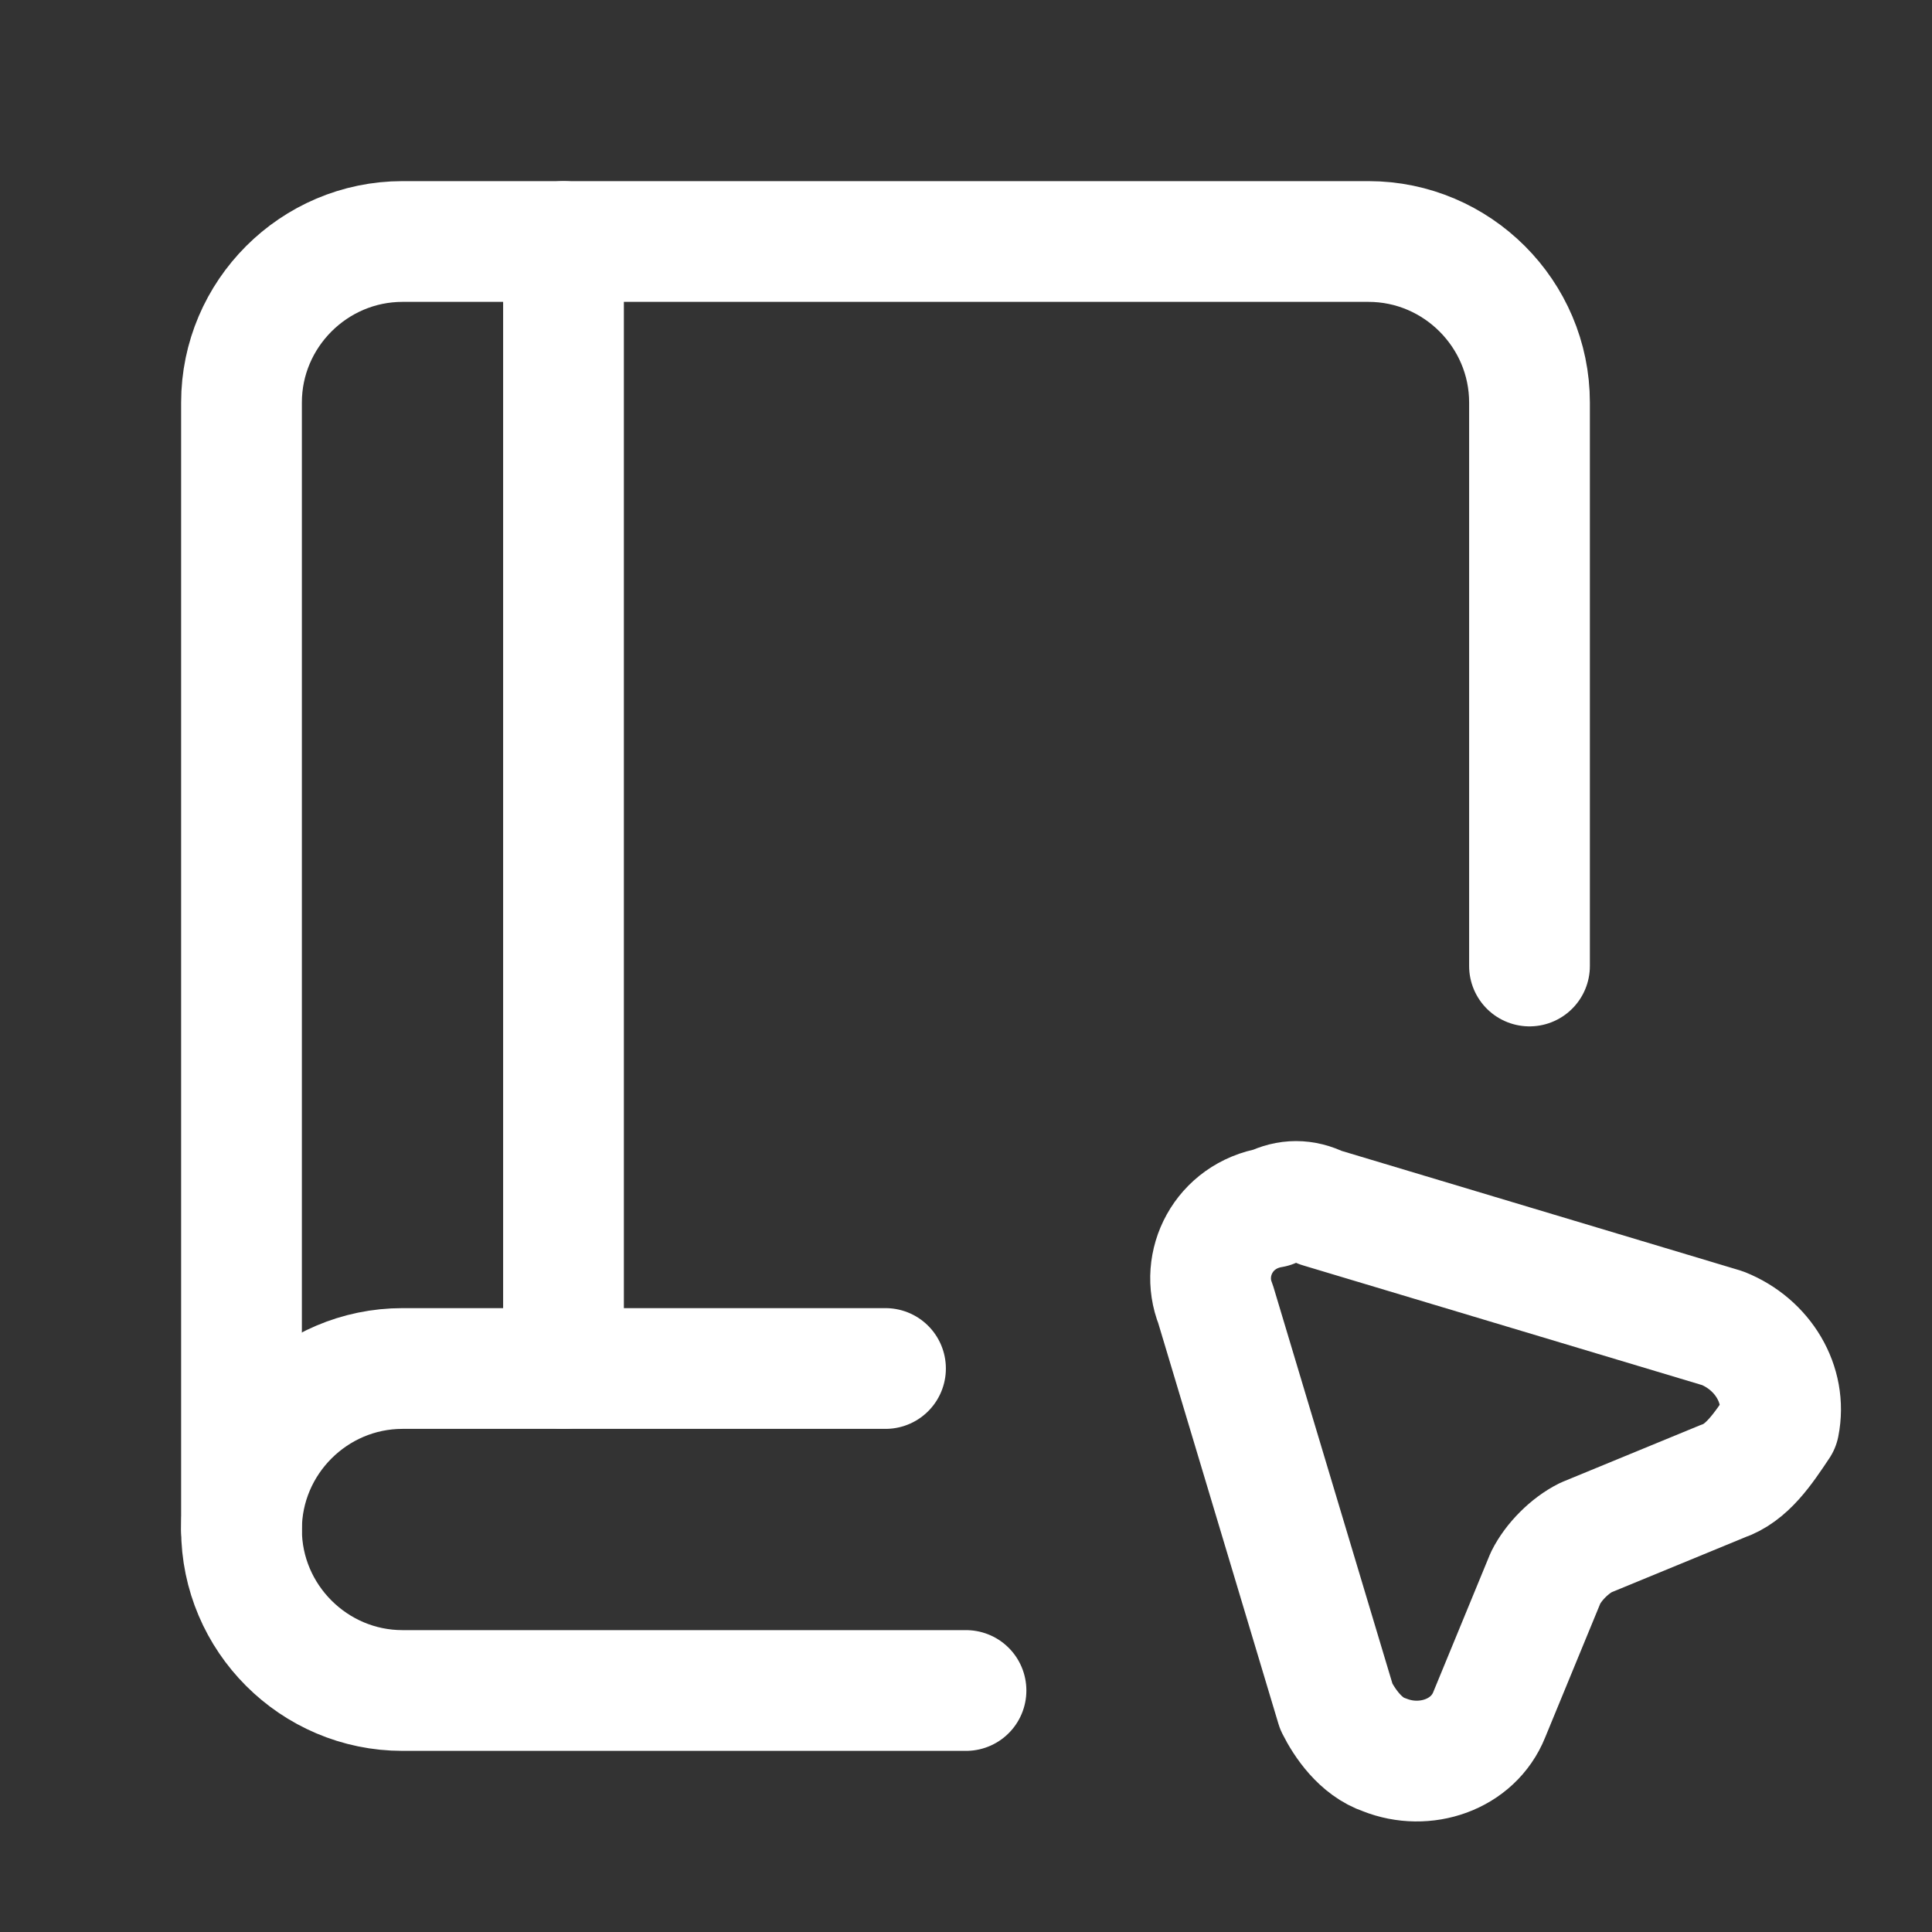 <?xml version="1.0" encoding="utf-8"?>
<!-- Generator: Adobe Illustrator 26.0.2, SVG Export Plug-In . SVG Version: 6.00 Build 0)  -->
<svg version="1.1" id="Layer_3" xmlns="http://www.w3.org/2000/svg" xmlns:xlink="http://www.w3.org/1999/xlink" x="0px" y="0px"
	 viewBox="0 0 24 24" style="enable-background:new 0 0 24 24;" xml:space="preserve">
<rect x="0" y="0" width="24" height="24" fill="#333333" stroke="none"/>
<style type="text/css">
	.st0{fill:none;stroke:#FFFFFF;stroke-width:1.5;stroke-linecap:round;stroke-linejoin:round;}
	.st1{fill:none;}
</style>
<path class="st0" d="M19,12V5c0-1.1-0.9-2-2-2H5C3.9,3,3,3.9,3,5v14"/>
<path class="st0" d="M7,3v14"/>
<path class="st0" d="M12,21H5c-1.1,0-2-0.9-2-2l0,0c0-1.1,0.9-2,2-2h6"/>
<path class="st0" d="M21.4,18.4l-1.7,0.7c-0.2,0.1-0.4,0.3-0.5,0.5l-0.7,1.7c-0.2,0.5-0.8,0.7-1.3,0.5c-0.3-0.1-0.5-0.4-0.6-0.6
	l-1.5-5c-0.2-0.5,0.1-1.1,0.7-1.2c0.2-0.1,0.4-0.1,0.6,0l5,1.5c0.5,0.2,0.8,0.7,0.7,1.2C21.9,18,21.7,18.3,21.4,18.4z"/>
<rect y="0" class="st1" width="24" height="24"/>
</svg>
